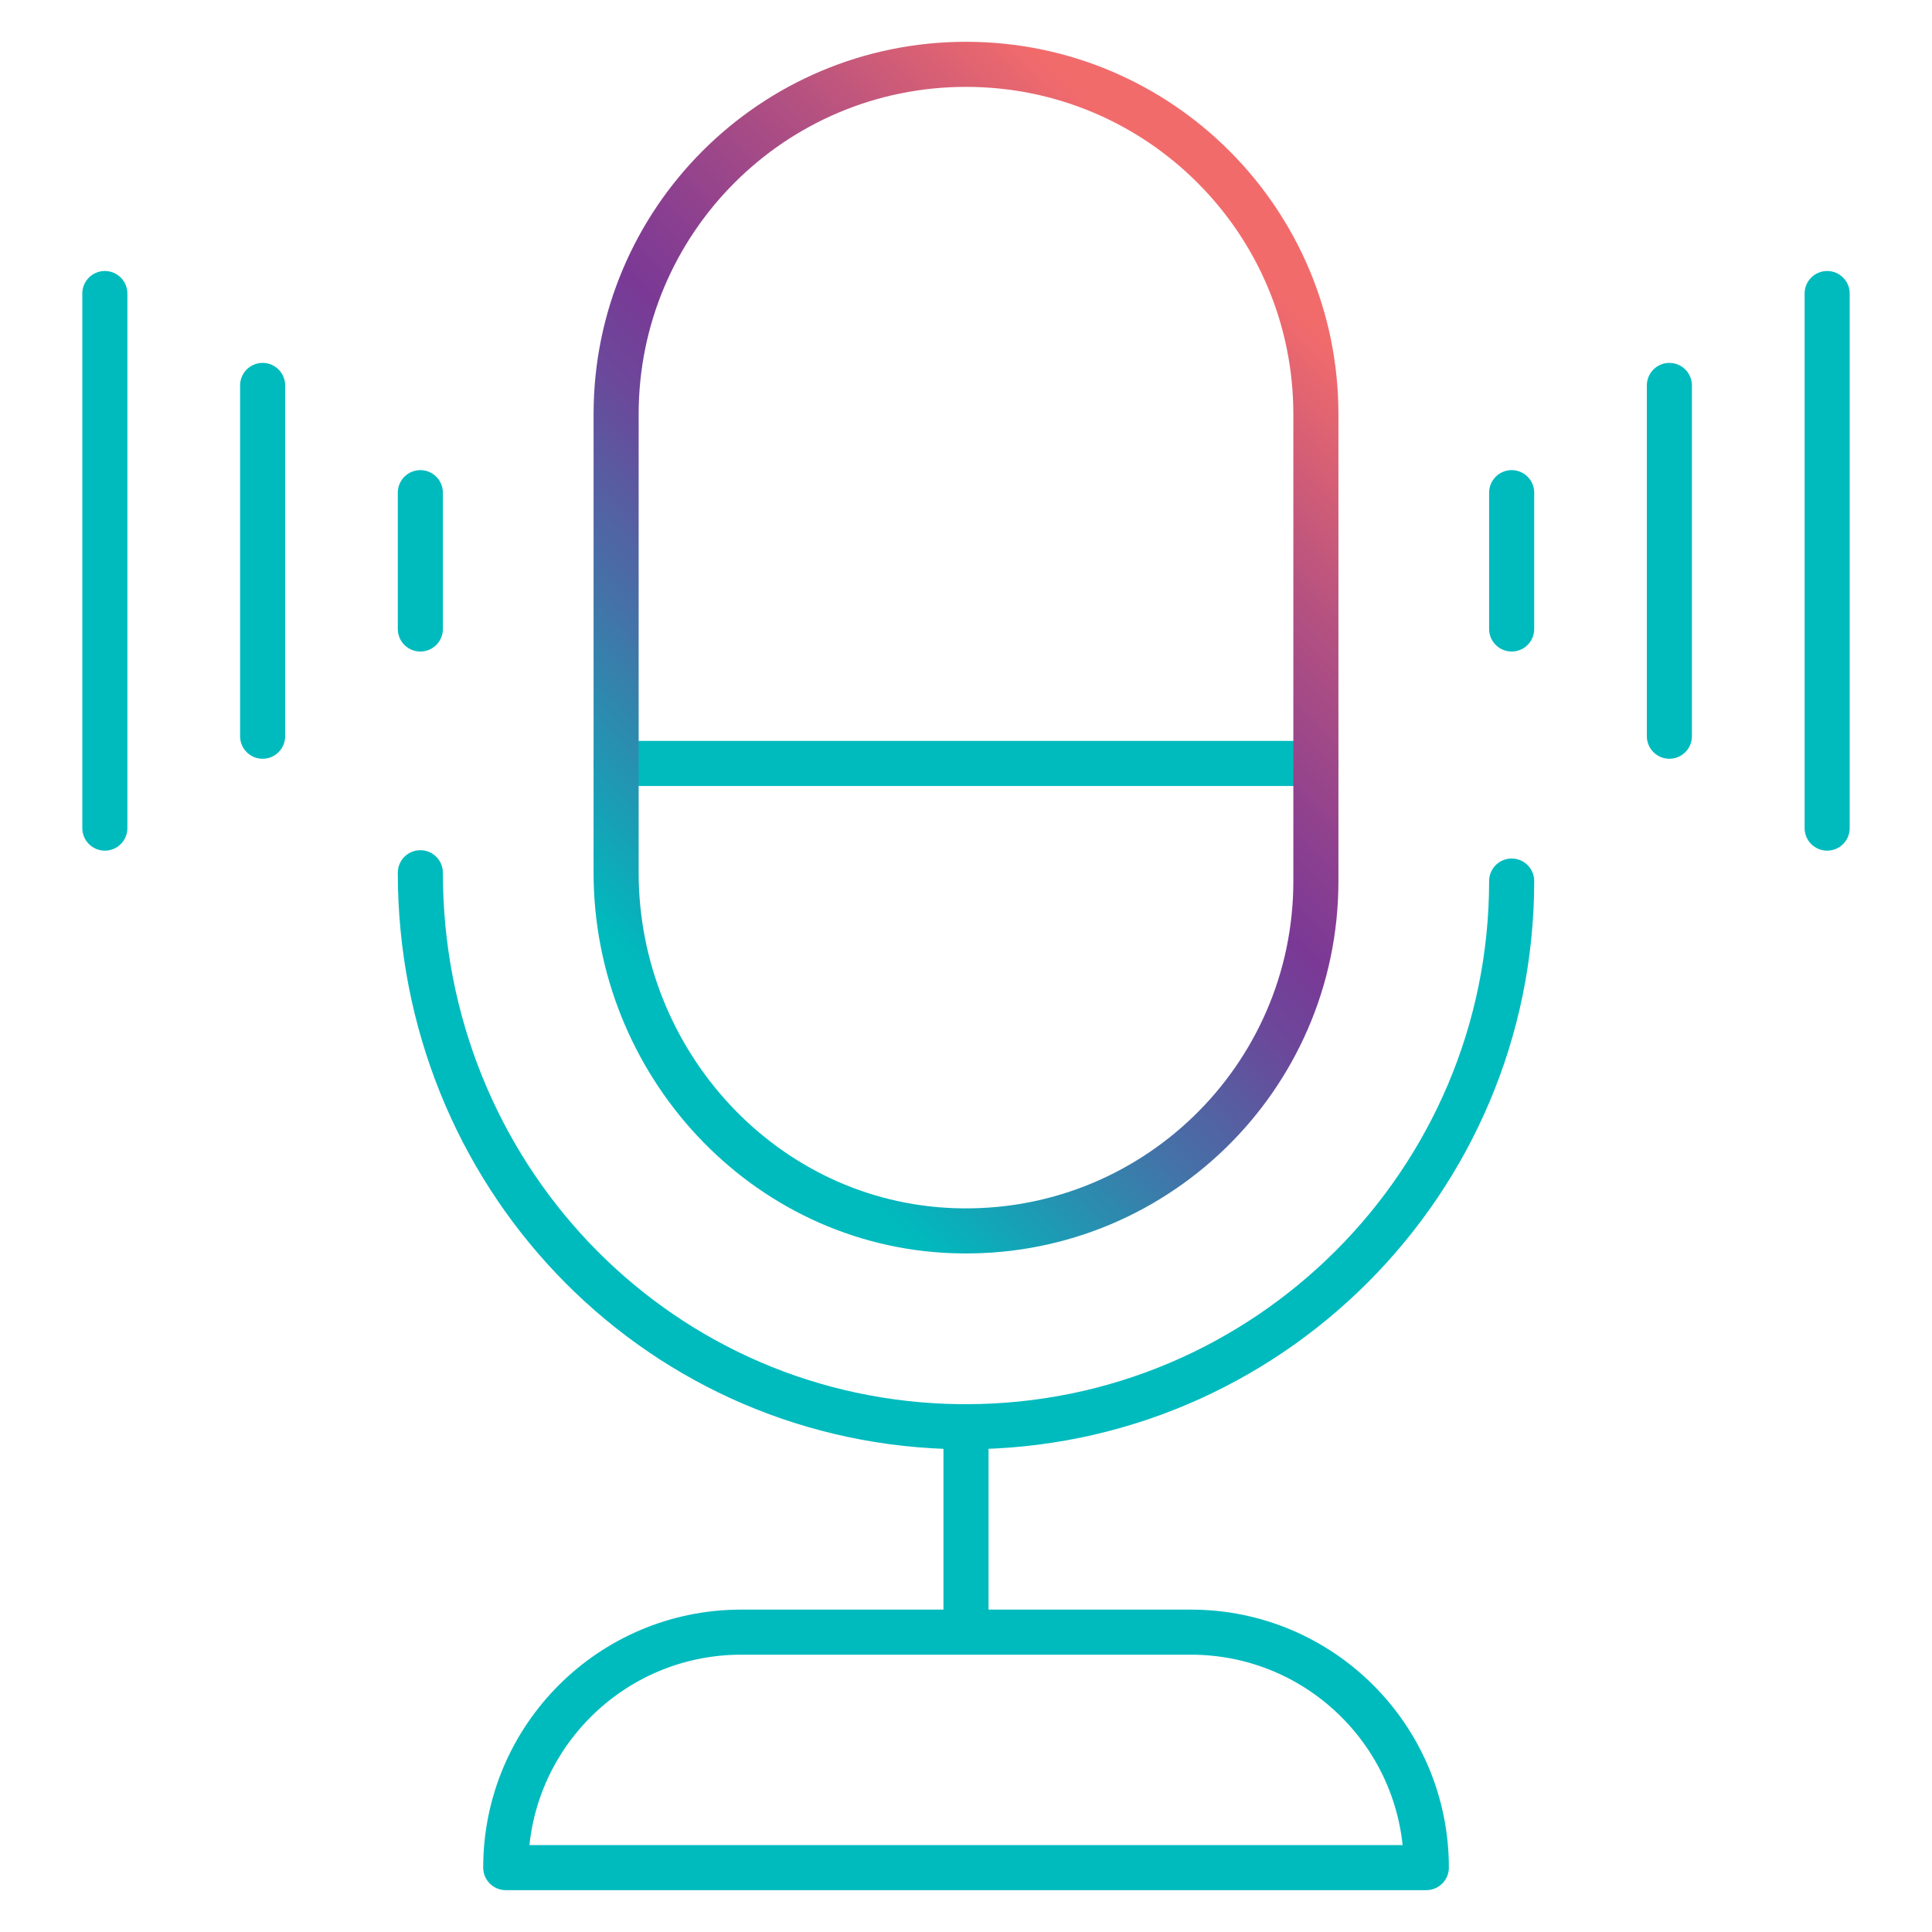 <?xml version="1.0" encoding="UTF-8"?>
<svg xmlns="http://www.w3.org/2000/svg" xmlns:xlink="http://www.w3.org/1999/xlink" id="Layer_1" data-name="Layer 1" viewBox="0 0 300 300">
  <defs>
    <style>
      .cls-1 {
        stroke: url(#linear-gradient);
      }

      .cls-1, .cls-2 {
        fill: none;
        stroke-linecap: round;
        stroke-linejoin: round;
        stroke-width: 7px;
      }

      .cls-2 {
        stroke: #00bbbe;
      }
    </style>
    <linearGradient id="linear-gradient" x1="91.21" y1="159.36" x2="209.01" y2="41.56" gradientUnits="userSpaceOnUse">
      <stop offset=".07" stop-color="#00bbbe"></stop>
      <stop offset=".08" stop-color="#01b8bd"></stop>
      <stop offset=".29" stop-color="#4274a8"></stop>
      <stop offset=".44" stop-color="#6a499b"></stop>
      <stop offset=".52" stop-color="#7a3996"></stop>
      <stop offset=".59" stop-color="#8a3f90"></stop>
      <stop offset=".75" stop-color="#b45181"></stop>
      <stop offset=".94" stop-color="#f26b6b"></stop>
    </linearGradient>
  </defs>
  <line class="cls-2" x1="95.67" y1="118.55" x2="204.33" y2="118.55"></line>
  <line class="cls-2" x1="283.72" y1="128.59" x2="283.72" y2="45.58"></line>
  <line class="cls-2" x1="234.73" y1="97.67" x2="234.73" y2="76.5"></line>
  <line class="cls-2" x1="259.22" y1="114.32" x2="259.22" y2="59.85"></line>
  <line class="cls-2" x1="16.28" y1="128.59" x2="16.28" y2="45.58"></line>
  <line class="cls-2" x1="65.27" y1="97.67" x2="65.27" y2="76.5"></line>
  <line class="cls-2" x1="40.78" y1="114.32" x2="40.78" y2="59.85"></line>
  <path class="cls-2" d="m184.91,253.44h-69.82c-20.19,0-36.56,16.37-36.56,36.56h142.95c0-20.19-16.37-36.56-36.56-36.56Z"></path>
  <path class="cls-1" d="m204.33,136.81c0,30.66-25.4,55.39-56.31,54.29-29.44-1.05-52.35-26.14-52.35-55.6v-71.18c0-30.01,24.32-54.33,54.33-54.33s54.33,24.32,54.33,54.33v72.48Z"></path>
  <line class="cls-2" x1="150" y1="221.53" x2="150" y2="252.71"></line>
  <path class="cls-2" d="m234.73,136.81c0,46.72-38.01,84.73-84.73,84.73-1.02,0-2.03-.02-3.06-.05-45.79-1.63-81.67-39.39-81.67-85.97"></path>
</svg>
